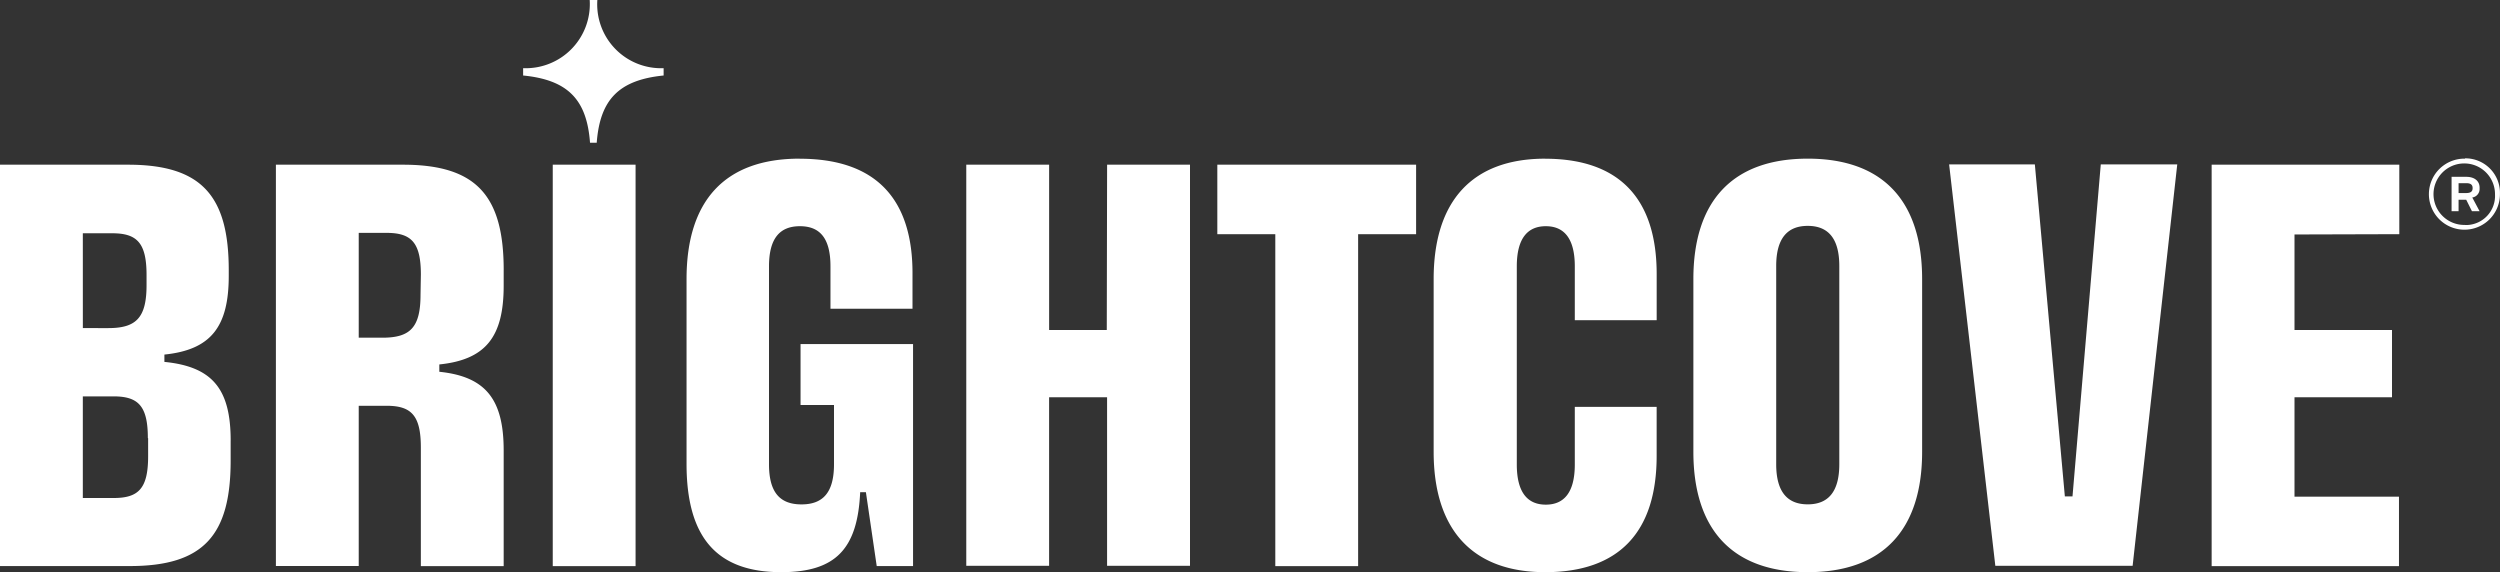 <?xml version="1.0" encoding="UTF-8"?> <svg xmlns="http://www.w3.org/2000/svg" width="100" height="22.888" viewBox="0 0 100 22.888"><rect x="0" y="0" width="100" height="22.888" fill="#333333" stroke="none"/><g id="brightcove-logo-white" transform="translate(0 -0.1)"><path id="Path_4629" data-name="Path 4629" d="M22.11,6.688h3.313V22.745H22.11Zm-1.963,4.218v.624c0,2.039-.714,2.957-2.574,3.148v.293c1.861.191,2.574,1.109,2.574,3.148v4.626H16.834V18c0-1.287-.382-1.669-1.376-1.669H14.349v6.41H11.036V6.688h5.085c2.944,0,4.027,1.249,4.027,4.218m-3.313.178c0-1.287-.382-1.669-1.376-1.669H14.349v4.193h.943c1.109,0,1.529-.4,1.529-1.72ZM9.226,17.724v.8c0,2.969-1.07,4.218-4.027,4.218H0V6.688H5.123c2.944,0,4.027,1.249,4.027,4.218v.229c0,2.039-.714,2.957-2.574,3.148v.293c1.937.191,2.651,1.1,2.651,3.148m-5.913-4.5H4.333c1.109,0,1.529-.408,1.529-1.72V11.1c0-1.287-.382-1.669-1.376-1.669H3.313Zm2.6,4.4c0-1.287-.382-1.669-1.376-1.669H3.313v4.065H4.549c.994,0,1.376-.382,1.376-1.669v-.726ZM31.986,6.446c-2.995,0-4.524,1.682-4.524,4.817v7.391c0,2.918,1.185,4.333,3.785,4.333,2.179,0,3.058-.93,3.16-3.2h.229l.433,2.957h1.453V13.863h-4.5V16.3h1.338v2.37c0,1.121-.433,1.606-1.3,1.606s-1.3-.484-1.3-1.606V10.754c0-1.121.433-1.606,1.236-1.606s1.223.484,1.223,1.606v1.695H36.5V11.1c.025-3.058-1.478-4.651-4.511-4.651M82.9,19.955h-.306l-1.2-13.279H77.965l1.848,16.057h5.492L87.09,6.676H84.031Zm-6.015-8.691V18.17c0,3.135-1.58,4.817-4.575,4.817s-4.575-1.682-4.575-4.817V11.263c0-3.135,1.58-4.817,4.575-4.817s4.575,1.682,4.575,4.817m-3.313-.522c0-1.121-.459-1.606-1.262-1.606s-1.262.484-1.262,1.606v7.927c0,1.121.459,1.606,1.262,1.606s1.262-.484,1.262-1.606Zm22.4-1.274V6.688H88.466V22.745h7.493V19.967H91.78V15.991h3.9V13.3h-3.9V9.479Zm-47.279,0h2.319V22.745h3.313V9.467h2.319V6.688H48.693Zm13.113-3.02c-2.906,0-4.46,1.682-4.46,4.817V18.17c0,3.135,1.567,4.817,4.46,4.817,2.944,0,4.46-1.593,4.46-4.651V16.374H62.992V18.68c0,1.121-.433,1.606-1.16,1.606s-1.16-.484-1.16-1.606V10.754c0-1.121.433-1.606,1.16-1.606s1.16.484,1.16,1.606v2.154h3.275V11.1c.013-3.058-1.5-4.651-4.46-4.651M44.271,13.3H41.965V6.688H38.651V22.733h3.313V15.991h2.319v6.741H47.6V6.688H44.284ZM99.184,7.657V7.606c0-.255-.191-.433-.535-.433h-.586V8.549h.28V8.09h.306l.229.459h.306L98.891,8a.343.343,0,0,0,.293-.344m-.841-.229h.306c.178,0,.255.064.255.191v.013c0,.127-.076.191-.255.191h-.306Zm.255-.981a1.421,1.421,0,1,0,1.4,1.44V7.861a1.382,1.382,0,0,0-1.338-1.427H98.6m0,2.663a1.23,1.23,0,1,1,1.2-1.262v.038A1.165,1.165,0,0,1,98.7,9.1h-.1M26.545,3.12V2.827A2.555,2.555,0,0,1,23.894.1h-.306a2.565,2.565,0,0,1-2.663,2.727V3.12c1.81.178,2.549.981,2.676,2.689h.268C24,4.089,24.748,3.3,26.545,3.12Z" fill="#fff"></path></g></svg> 